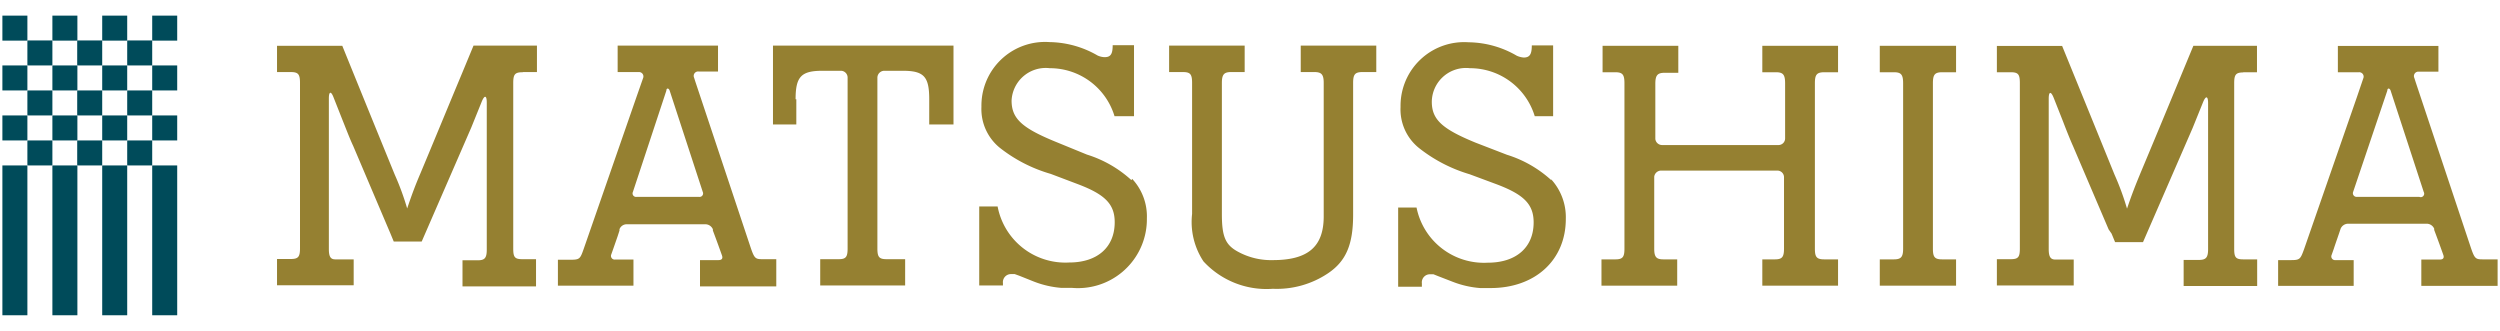 <svg id="a0fe3a89-f2eb-4861-9126-3d37e2c98afd" data-name="レイヤー 1" xmlns="http://www.w3.org/2000/svg" viewBox="0 0 136 18"><rect x=".13" y=".85" width="1.36" height="1.36" fill="#004b5a"/><rect x="1.49" y="2.2" width="1.36" height="1.36" fill="#004b5a"/><rect x="2.85" y=".85" width="1.36" height="1.36" fill="#004b5a"/><rect x="4.2" y="2.2" width="1.36" height="1.36" fill="#004b5a"/><rect x="5.56" y=".85" width="1.36" height="1.36" fill="#004b5a"/><rect x="6.92" y="2.2" width="1.36" height="1.36" fill="#004b5a"/><rect x="8.28" y=".85" width="1.36" height="1.36" fill="#004b5a"/><rect x=".13" y="9" width="1.36" height="8.15" fill="#004b5a"/><rect x="2.85" y="9" width="1.36" height="8.15" fill="#004b5a"/><rect x="5.56" y="9" width="1.36" height="8.15" fill="#004b5a"/><rect x="8.28" y="9" width="1.36" height="8.15" fill="#004b5a"/><rect x=".13" y="3.56" width="1.36" height="1.36" fill="#004b5a"/><rect x="1.49" y="4.92" width="1.36" height="1.36" fill="#004b5a"/><rect x="2.85" y="3.56" width="1.36" height="1.36" fill="#004b5a"/><rect x="4.2" y="4.92" width="1.36" height="1.36" fill="#004b5a"/><rect x="5.56" y="3.56" width="1.36" height="1.36" fill="#004b5a"/><rect x="6.92" y="4.92" width="1.36" height="1.36" fill="#004b5a"/><rect x="8.28" y="3.56" width="1.36" height="1.36" fill="#004b5a"/><rect x=".13" y="6.28" width="1.36" height="1.36" fill="#004b5a"/><rect x="1.49" y="7.64" width="1.36" height="1.36" fill="#004b5a"/><rect x="2.85" y="6.28" width="1.36" height="1.36" fill="#004b5a"/><rect x="4.2" y="7.64" width="1.36" height="1.36" fill="#004b5a"/><rect x="5.56" y="6.28" width="1.36" height="1.36" fill="#004b5a"/><rect x="6.92" y="7.64" width="1.36" height="1.36" fill="#004b5a"/><rect x="8.28" y="6.28" width="1.36" height="1.36" fill="#004b5a"/><path d="M43.28 5.4c0-1.24.31-1.55 1.47-1.55h1a.37.37 0 01.36.37h0v9.3c0 .47-.1.58-.49.58h-1v1.43h4.62V14.1h-1c-.41 0-.51-.11-.51-.58V4.22a.38.38 0 01.37-.37h1c1.16 0 1.45.31 1.45 1.55V6.77h1.32V2.48H42.05V6.77h1.27V5.4M70.76 2.48V3.92h.74c.39 0 .51.13.51.59v7.26c0 1.65-.85 2.38-2.77 2.38a3.76 3.76 0 01-1.9-.46c-.68-.37-.87-.82-.87-2.05V4.51c0-.46.12-.59.5-.59h.74V2.48H63.6V3.92h.74c.41 0 .51.11.51.59v7.13a3.88 3.88 0 00.62 2.58 4.66 4.66 0 003.77 1.49 5 5 0 003-.84c1-.67 1.37-1.59 1.37-3.19V4.51c0-.46.1-.59.51-.59h.75V2.48H70.75M95.87 3.93h.74c.39 0 .5.13.5.6v3a.36.36 0 01-.34.36H90.4a.37.37 0 01-.35-.33v-3c0-.47.12-.6.51-.6h.74V2.49H87.18V3.93h.69c.4 0 .5.13.5.6v9c0 .46-.1.58-.5.58h-.75v1.43h4.12V14.11H90.5c-.39 0-.51-.12-.51-.58V9.61a.38.38 0 01.36-.33h6.34a.36.36 0 01.36.36h0v3.89c0 .46-.11.58-.5.58h-.68v1.43h4.12V14.11h-.74c-.42 0-.52-.12-.52-.58v-9c0-.47.1-.6.52-.6h.74V2.49H95.87V3.93M102.26 3.93h.76c.39 0 .51.11.51.6v9c0 .46-.12.58-.51.58h-.76v1.43h4.15V14.11h-.75c-.41 0-.51-.12-.51-.58v-9c0-.47.1-.6.51-.6h.75V2.49h-4.15V3.93M28.47 3.92h.74V2.48H25.76L25.13 4c-.91 2.18-1.5 3.62-2.25 5.41-.29.68-.46 1.13-.73 1.93a14.539 14.539 0 00-.68-1.85c-1.61-3.94-2.85-7-2.85-7H15.07V3.92h.74c.41 0 .51.11.51.59v9c0 .47-.1.58-.51.58h-.74v1.43h4.17V14.11h-1c-.27 0-.35-.17-.35-.57V5.36c0-.4.12-.42.26-.05l.51 1.29c.15.37.39 1 .55 1.33l1.93 4.54.09.21.19.46h1.52l2.7-6.21.57-1.41c.15-.36.27-.34.27.06v8c0 .47-.12.58-.5.58h-.82v1.42h4V14.1h-.74c-.42 0-.5-.11-.5-.58v-9c0-.46.08-.59.5-.59M122.03 3.93h.75V2.49h-3.46l-.63 1.52c-.9 2.18-1.5 3.62-2.25 5.41-.28.68-.46 1.13-.73 1.93a14.54 14.54 0 00-.68-1.85c-1.6-3.94-2.85-7-2.85-7h-3.55V3.93h.75c.41 0 .5.11.5.59v9c0 .47-.09.58-.5.58h-.75v1.43h4.18V14.12h-1c-.27 0-.36-.17-.36-.57V5.37c0-.4.12-.42.27-.05l.51 1.29c.14.37.39 1 .54 1.33l1.94 4.54.16.23.19.46h1.52l2.7-6.21.57-1.41c.15-.36.27-.33.27.06v7.95c0 .47-.13.58-.51.58h-.82v1.42h4V14.11h-.75c-.42 0-.5-.11-.5-.58v-9c0-.46.08-.59.5-.59M61.55 9.8a6.38 6.38 0 00-2.42-1.39l-1.71-.7c-1.83-.75-2.39-1.26-2.39-2.24a1.86 1.86 0 011.945-1.771q.068.003.135.011a3.67 3.67 0 013.52 2.61h1.06V2.46H60.53c0 .48-.11.65-.44.65a1.0 1 0 01-.38-.09 5.36 5.36 0 00-2.62-.73 3.46 3.46 0 00-3.692 3.211Q53.387 5.655 53.39 5.81a2.71 2.71 0 001 2.23 8.1 8.1 0 002.77 1.42l1.48.56c1.48.56 2 1.09 2 2.07 0 1.35-.93 2.19-2.48 2.19a3.75 3.75 0 01-3.89-3.05h-1v4.3h1.29V15.4a.44.44 0 01.387-.487q.021-.002.043-.003h.21l.25.09.8.32a5.2 5.2 0 001.48.34h.58a3.75 3.75 0 004.066-3.405q.016-.182.014-.365a3 3 0 00-.8-2.16M84.4 9.81a6.38 6.38 0 00-2.42-1.39l-1.71-.66c-1.83-.75-2.38-1.26-2.38-2.23a1.86 1.86 0 011.888-1.832q.091.001.182.012a3.68 3.68 0 013.53 2.61h1V2.47H83.33c0 .48-.11.66-.44.66a1.11 1.11 0 01-.38-.1 5.31 5.31 0 00-2.62-.73A3.46 3.46 0 0076.198 5.511q-.011.154-.008.309a2.69 2.69 0 001 2.23 8.18 8.18 0 002.76 1.43l1.48.55c1.48.56 2 1.09 2 2.07 0 1.35-.94 2.19-2.49 2.19a3.74 3.74 0 01-3.88-3h-1V15.6h1.29v-.19a.44.44 0 01.387-.487q.021-.002.043-.003h.2l.25.1.8.31a5.19 5.19 0 001.49.34h.57c2.42 0 4.09-1.52 4.09-3.76a3.06 3.06 0 00-.81-2.17M41.55 14.1c-.45 0-.5 0-.72-.65l-3-9-.07-.22-.12-.34.12.34a.24.24 0 01.25-.34h1.05V2.48H33.6V3.92h1.14a.24.24 0 01.24.34l.11-.34-.11.34-.35 1-2.88 8.29c-.19.54-.22.58-.73.58h-.67v1.41h4.11V14.12h-1a.2.2 0 01-.21-.27l.12-.34h0l.23-.66.1-.31h0v-.07a.42.42 0 01.37-.27h4.32a.45.45 0 01.39.27v.07s.21.55.49 1.34c.07.18 0 .27-.19.27h-1v1.43h4.15V14.1h-.76m-3.44-3.39h-3.4a.19.19 0 01-.2-.27l1.82-5.51c0-.15.13-.15.18 0l1.8 5.51a.19.19 0 01-.2.27zM135.13 14.11c-.45 0-.5 0-.72-.65l-3-9-.07-.22-.11-.34.11.34a.24.24 0 01.25-.34h1.06V2.5h-5.47V3.93h1.14a.24.24 0 01.24.34l.12-.34-.12.34-.34 1-2.88 8.29c-.2.55-.23.59-.73.59h-.68v1.4h4.11v-1.4h-1a.2.2 0 01-.2-.28l.12-.34c.12-.37.25-.72.37-1.09h0a.45.45 0 01.39-.27h4.31a.45.45 0 01.39.27v.07s.21.55.49 1.34c.07.18 0 .27-.19.27h-1v1.43h4.15V14.11h-.77m-3.49-3.4h-3.4a.2.2 0 01-.2-.27l1.86-5.51c0-.15.13-.15.18 0l1.8 5.51a.19.19 0 01-.24.27z" fill="#958031"/></svg>
